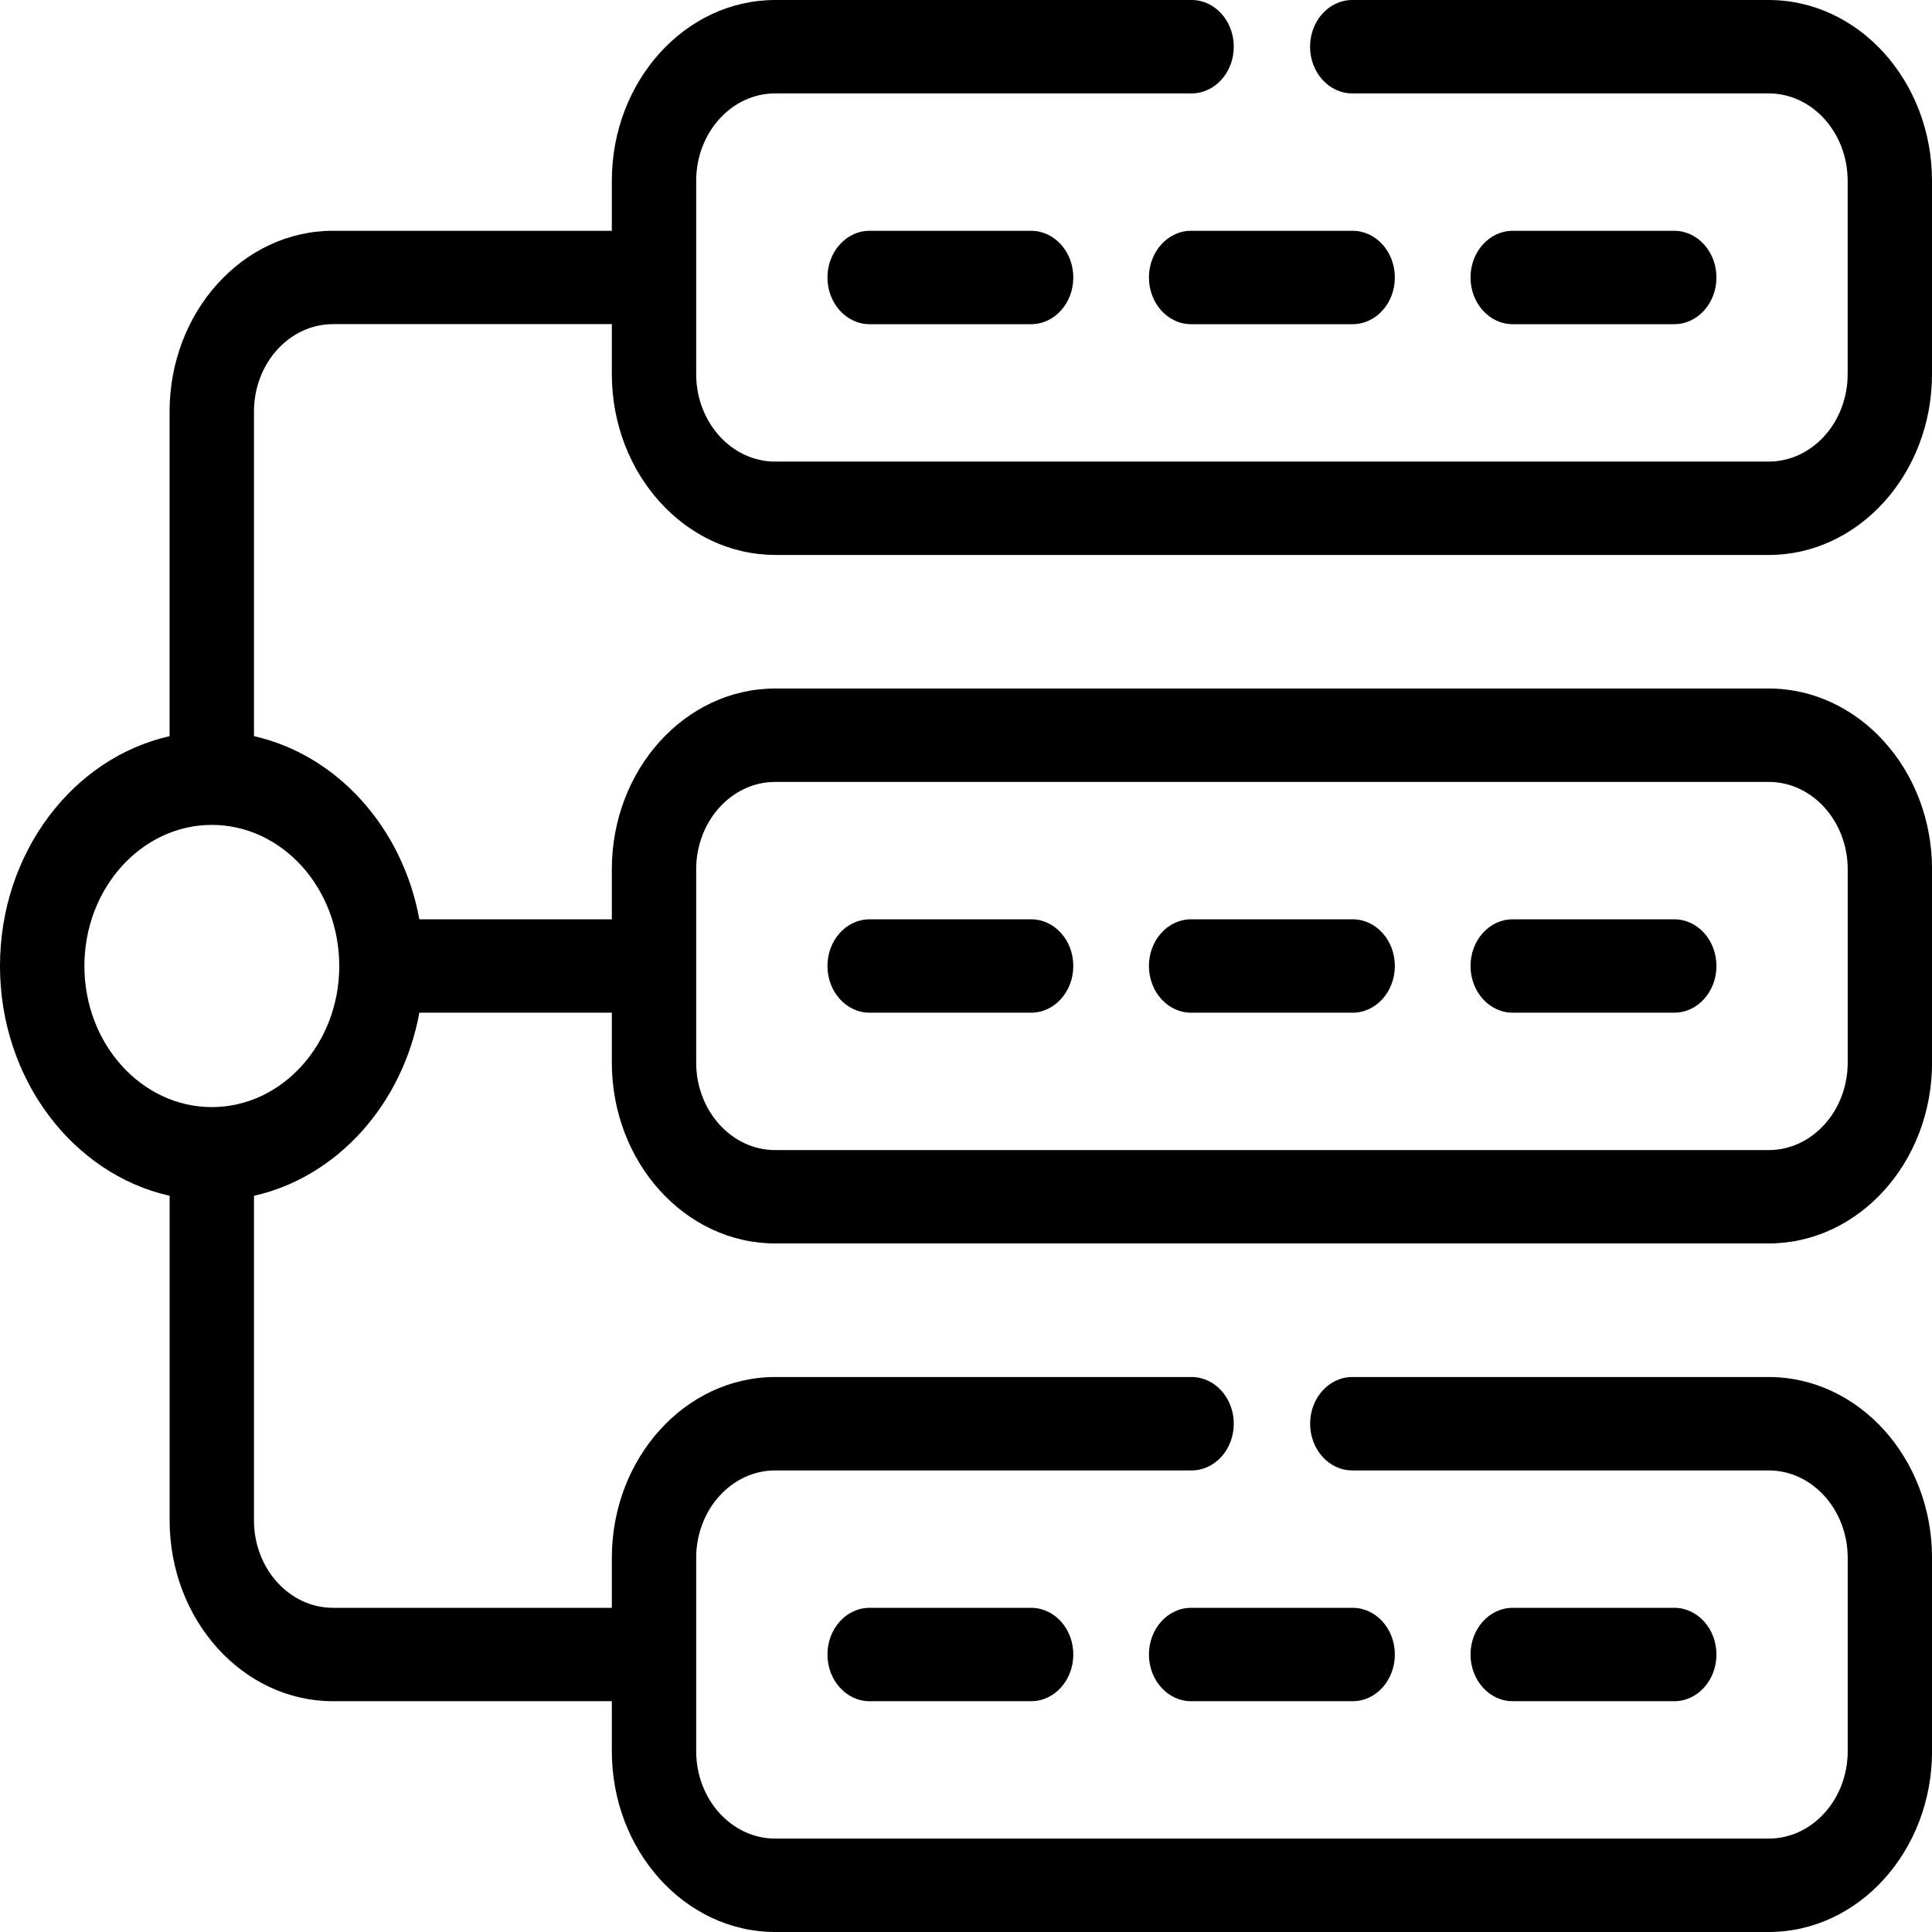 <svg width="35" height="35" viewBox="0 0 35 35" fill="none" xmlns="http://www.w3.org/2000/svg">
<g clip-path="url(#clip0_1377_10608)">
<path d="M14.043 10.054H32.041C33.672 10.054 35 8.584 35 6.777V3.276C35 1.47 33.673 0 32.041 0H24.497C24.075 0 23.733 0.379 23.733 0.846C23.733 1.313 24.075 1.692 24.497 1.692H32.041C32.829 1.692 33.472 2.402 33.472 3.276V6.777C33.472 7.651 32.83 8.362 32.041 8.362H14.043C13.254 8.362 12.612 7.651 12.612 6.777V3.276C12.612 2.403 13.253 1.692 14.043 1.692H21.587C22.009 1.692 22.351 1.313 22.351 0.846C22.351 0.379 22.009 0 21.587 0H14.043C12.412 0 11.084 1.469 11.084 3.276V4.181H6.032C4.4 4.181 3.072 5.65 3.072 7.457V13.337C1.322 13.73 0 15.447 0 17.5C0 19.552 1.322 21.269 3.073 21.663V27.543C3.073 29.349 4.4 30.819 6.032 30.819H11.084V31.724C11.084 33.53 12.412 35 14.044 35H32.041C33.673 35 35.001 33.531 35.001 31.724V28.223C35.001 26.417 33.673 24.946 32.041 24.946H24.498C24.076 24.946 23.734 25.325 23.734 25.792C23.734 26.259 24.076 26.638 24.498 26.638H32.041C32.83 26.638 33.473 27.349 33.473 28.223V31.724C33.473 32.597 32.831 33.308 32.041 33.308H14.044C13.255 33.308 12.612 32.598 12.612 31.724V28.223C12.612 27.349 13.254 26.638 14.044 26.638H21.587C22.009 26.638 22.351 26.259 22.351 25.792C22.351 25.325 22.009 24.946 21.587 24.946H14.044C12.412 24.946 11.084 26.416 11.084 28.223V29.127H6.032C5.243 29.127 4.601 28.417 4.601 27.543V21.663C6.105 21.325 7.292 20.011 7.597 18.346H11.084V19.25C11.084 21.056 12.412 22.526 14.044 22.526H32.041C33.673 22.526 35.001 21.057 35.001 19.25V15.749C35.001 13.943 33.673 12.473 32.041 12.473H14.044C12.412 12.473 11.084 13.942 11.084 15.749V16.654H7.597C7.293 14.989 6.105 13.675 4.601 13.336V7.456C4.601 6.583 5.243 5.872 6.032 5.872H11.084V6.777C11.084 8.583 12.412 10.053 14.044 10.053L14.043 10.054ZM12.612 15.749C12.612 14.876 13.254 14.165 14.044 14.165H32.041C32.83 14.165 33.473 14.875 33.473 15.749V19.25C33.473 20.123 32.831 20.835 32.041 20.835H14.044C13.255 20.835 12.612 20.124 12.612 19.25V15.749ZM6.146 17.5C6.146 18.909 5.11 20.056 3.838 20.056H3.837C2.564 20.056 1.529 18.909 1.529 17.5C1.529 16.091 2.564 14.944 3.838 14.944C5.111 14.944 6.146 16.09 6.146 17.5H6.146ZM18.68 4.181C19.102 4.181 19.444 4.56 19.444 5.027C19.444 5.494 19.102 5.873 18.68 5.873H15.754C15.332 5.873 14.99 5.494 14.99 5.027C14.99 4.56 15.332 4.181 15.754 4.181H18.68ZM21.578 4.181H24.505C24.927 4.181 25.269 4.56 25.269 5.027C25.269 5.494 24.927 5.873 24.505 5.873H21.578C21.156 5.873 20.814 5.494 20.814 5.027C20.814 4.56 21.156 4.181 21.578 4.181ZM27.404 5.873C26.982 5.873 26.64 5.494 26.64 5.027C26.64 4.56 26.982 4.181 27.404 4.181H30.331C30.753 4.181 31.095 4.56 31.095 5.027C31.095 5.494 30.753 5.873 30.331 5.873H27.404ZM14.99 17.5C14.99 17.032 15.332 16.654 15.754 16.654H18.68C19.102 16.654 19.444 17.032 19.444 17.5C19.444 17.967 19.102 18.346 18.68 18.346H15.754C15.332 18.346 14.99 17.967 14.99 17.5ZM20.814 17.5C20.814 17.032 21.156 16.654 21.578 16.654H24.505C24.927 16.654 25.269 17.032 25.269 17.5C25.269 17.967 24.927 18.346 24.505 18.346H21.578C21.156 18.346 20.814 17.967 20.814 17.5ZM26.64 17.5C26.64 17.032 26.982 16.654 27.404 16.654H30.331C30.753 16.654 31.095 17.032 31.095 17.5C31.095 17.967 30.753 18.346 30.331 18.346H27.404C26.982 18.346 26.64 17.967 26.64 17.5ZM18.68 29.127C19.102 29.127 19.444 29.506 19.444 29.973C19.444 30.44 19.102 30.819 18.68 30.819H15.754C15.332 30.819 14.99 30.44 14.99 29.973C14.99 29.506 15.332 29.127 15.754 29.127H18.68ZM21.578 29.127H24.505C24.927 29.127 25.269 29.506 25.269 29.973C25.269 30.44 24.927 30.819 24.505 30.819H21.578C21.156 30.819 20.814 30.44 20.814 29.973C20.814 29.506 21.156 29.127 21.578 29.127ZM27.404 30.819C26.982 30.819 26.64 30.44 26.64 29.973C26.64 29.506 26.982 29.127 27.404 29.127H30.331C30.753 29.127 31.095 29.506 31.095 29.973C31.095 30.44 30.753 30.819 30.331 30.819H27.404Z" fill="black"/>
</g>
<defs>
<clipPath id="clip0_1377_10608">
<rect width="35" height="35" fill="white"/>
</clipPath>
</defs>
</svg>
